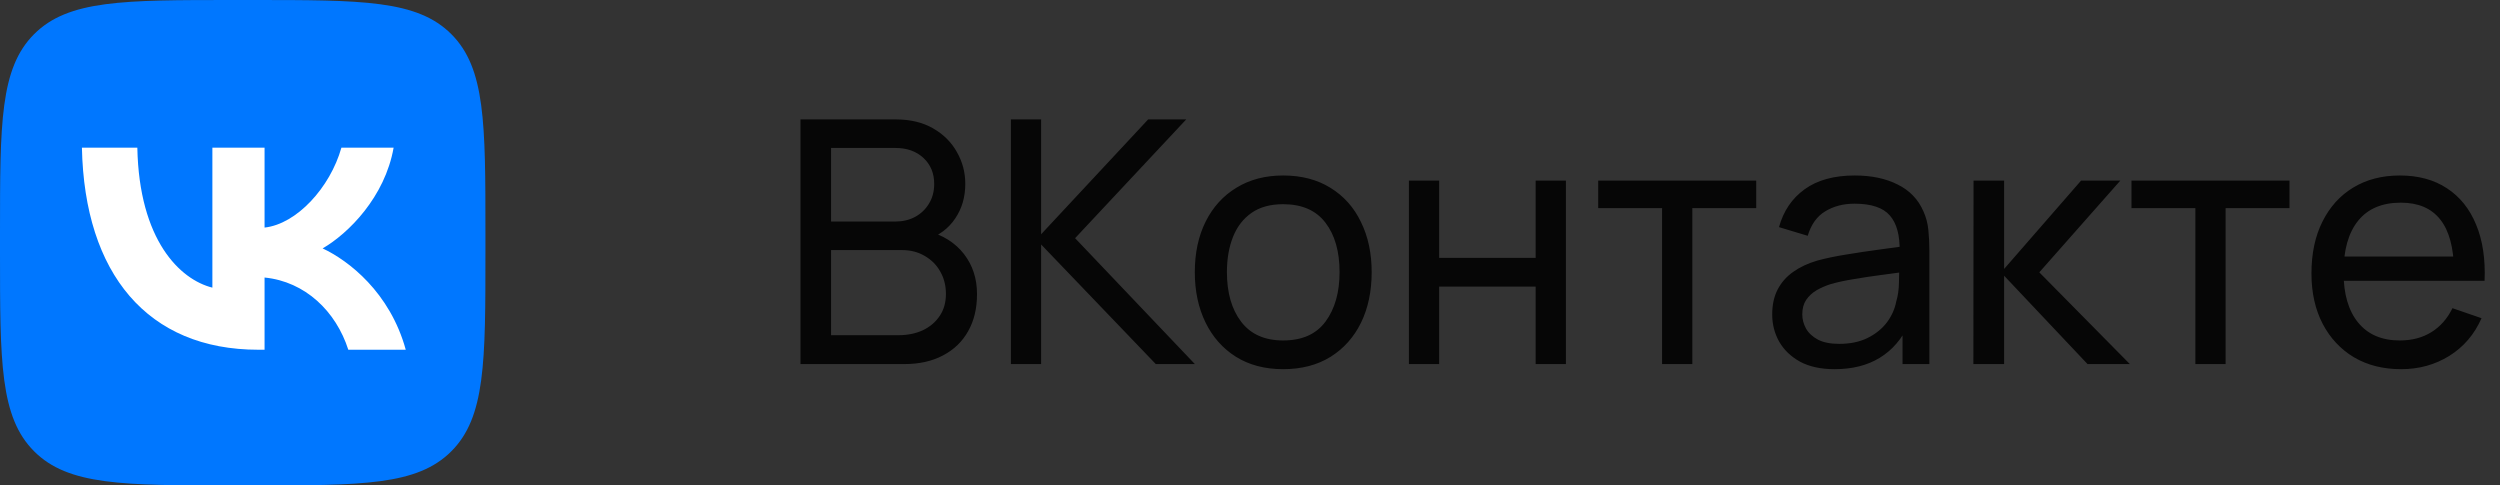 <?xml version="1.0" encoding="UTF-8"?> <svg xmlns="http://www.w3.org/2000/svg" width="103" height="20" viewBox="0 0 103 20" fill="none"><rect x="0" y="0" width="103" height="20" fill="#333333" stroke="none"/> <path fill-rule="evenodd" clip-rule="evenodd" d="M1.406 1.406C0 2.812 0 5.074 0 9.6V10.4C0 14.925 0 17.188 1.406 18.594C2.812 20 5.074 20 9.6 20H10.4C14.925 20 17.188 20 18.594 18.594C20 17.188 20 14.925 20 10.4V9.6C20 5.074 20 2.812 18.594 1.406C17.188 0 14.925 0 10.4 0H9.6C5.074 0 2.812 0 1.406 1.406Z" fill="#0077FF"></path> <path fill-rule="evenodd" clip-rule="evenodd" d="M3.375 6.084C3.483 11.284 6.083 14.409 10.642 14.409H10.9V11.434C12.575 11.601 13.842 12.826 14.35 14.409H16.717C16.067 12.042 14.358 10.734 13.292 10.234C14.358 9.617 15.858 8.117 16.217 6.084H14.066C13.6 7.734 12.217 9.234 10.9 9.376V6.084H8.75V11.851C7.417 11.517 5.733 9.901 5.658 6.084H3.375Z" fill="white"></path> <path d="M32.98 15V4.92H36.907C37.509 4.92 38.022 5.044 38.447 5.291C38.876 5.538 39.203 5.865 39.427 6.271C39.656 6.672 39.77 7.106 39.77 7.573C39.77 8.119 39.63 8.597 39.35 9.008C39.07 9.419 38.692 9.701 38.216 9.855L38.202 9.512C38.851 9.685 39.355 10.002 39.714 10.464C40.073 10.926 40.253 11.477 40.253 12.116C40.253 12.704 40.132 13.213 39.889 13.642C39.651 14.071 39.306 14.405 38.853 14.643C38.405 14.881 37.873 15 37.257 15H32.98ZM34.24 13.81H37.019C37.392 13.81 37.726 13.742 38.02 13.607C38.314 13.467 38.545 13.271 38.713 13.019C38.886 12.767 38.972 12.464 38.972 12.109C38.972 11.768 38.895 11.463 38.741 11.192C38.592 10.921 38.379 10.707 38.104 10.548C37.833 10.385 37.518 10.303 37.159 10.303H34.24V13.81ZM34.24 9.127H36.893C37.192 9.127 37.46 9.064 37.698 8.938C37.941 8.807 38.132 8.625 38.272 8.392C38.417 8.159 38.489 7.886 38.489 7.573C38.489 7.139 38.342 6.784 38.048 6.509C37.754 6.234 37.369 6.096 36.893 6.096H34.24V9.127ZM41.648 15V4.92H42.894V9.652L47.304 4.92H48.872L44.294 9.813L49.229 15H47.619L42.894 10.072V15H41.648ZM52.866 15.21C52.115 15.21 51.466 15.04 50.92 14.699C50.379 14.358 49.961 13.887 49.667 13.285C49.373 12.683 49.226 11.992 49.226 11.213C49.226 10.42 49.375 9.724 49.674 9.127C49.973 8.53 50.395 8.065 50.941 7.734C51.487 7.398 52.129 7.23 52.866 7.23C53.622 7.23 54.273 7.4 54.819 7.741C55.365 8.077 55.783 8.546 56.072 9.148C56.366 9.745 56.513 10.434 56.513 11.213C56.513 12.002 56.366 12.697 56.072 13.299C55.778 13.896 55.358 14.365 54.812 14.706C54.266 15.042 53.617 15.21 52.866 15.21ZM52.866 14.027C53.65 14.027 54.233 13.766 54.616 13.243C54.999 12.72 55.19 12.044 55.19 11.213C55.19 10.359 54.996 9.68 54.609 9.176C54.222 8.667 53.641 8.413 52.866 8.413C52.339 8.413 51.905 8.532 51.564 8.77C51.223 9.008 50.969 9.337 50.801 9.757C50.633 10.177 50.549 10.662 50.549 11.213C50.549 12.062 50.745 12.744 51.137 13.257C51.529 13.77 52.105 14.027 52.866 14.027ZM58.047 15V7.44H59.293V10.625H63.269V7.44H64.515V15H63.269V11.808H59.293V15H58.047ZM68.478 15V8.574H65.846V7.44H72.356V8.574H69.724V15H68.478ZM75.584 15.21C75.019 15.21 74.546 15.107 74.163 14.902C73.785 14.692 73.498 14.417 73.302 14.076C73.111 13.735 73.015 13.362 73.015 12.956C73.015 12.559 73.09 12.216 73.239 11.927C73.393 11.633 73.608 11.39 73.883 11.199C74.158 11.003 74.487 10.849 74.87 10.737C75.229 10.639 75.631 10.555 76.074 10.485C76.522 10.41 76.975 10.343 77.432 10.282C77.889 10.221 78.316 10.163 78.713 10.107L78.265 10.366C78.279 9.694 78.144 9.197 77.859 8.875C77.579 8.553 77.094 8.392 76.403 8.392C75.946 8.392 75.544 8.497 75.199 8.707C74.858 8.912 74.618 9.248 74.478 9.715L73.295 9.358C73.477 8.695 73.829 8.175 74.352 7.797C74.875 7.419 75.563 7.23 76.417 7.23C77.103 7.23 77.691 7.354 78.181 7.601C78.676 7.844 79.03 8.212 79.245 8.707C79.352 8.94 79.42 9.195 79.448 9.47C79.476 9.741 79.49 10.025 79.49 10.324V15H78.384V13.187L78.643 13.355C78.358 13.966 77.959 14.428 77.446 14.741C76.937 15.054 76.317 15.21 75.584 15.21ZM75.773 14.167C76.221 14.167 76.608 14.088 76.935 13.929C77.266 13.766 77.532 13.553 77.733 13.292C77.934 13.026 78.064 12.737 78.125 12.424C78.195 12.191 78.232 11.932 78.237 11.647C78.246 11.358 78.251 11.136 78.251 10.982L78.685 11.171C78.279 11.227 77.88 11.281 77.488 11.332C77.096 11.383 76.725 11.439 76.375 11.5C76.025 11.556 75.71 11.624 75.43 11.703C75.225 11.768 75.031 11.852 74.849 11.955C74.672 12.058 74.527 12.191 74.415 12.354C74.308 12.513 74.254 12.711 74.254 12.949C74.254 13.154 74.305 13.35 74.408 13.537C74.515 13.724 74.679 13.875 74.898 13.992C75.122 14.109 75.414 14.167 75.773 14.167ZM81.303 15L81.31 7.44H82.57V11.08L85.741 7.44H87.358L84.019 11.22L87.75 15H86.007L82.57 11.36V15H81.303ZM90.449 15V8.574H87.817V7.44H94.327V8.574H91.695V15H90.449ZM98.928 15.21C98.186 15.21 97.537 15.047 96.982 14.72C96.431 14.389 96.002 13.929 95.694 13.341C95.386 12.748 95.232 12.058 95.232 11.269C95.232 10.443 95.383 9.729 95.687 9.127C95.99 8.52 96.412 8.054 96.954 7.727C97.5 7.396 98.139 7.23 98.872 7.23C99.632 7.23 100.279 7.405 100.811 7.755C101.348 8.105 101.749 8.604 102.015 9.253C102.286 9.902 102.402 10.674 102.365 11.57H101.105V11.122C101.091 10.193 100.902 9.5 100.538 9.043C100.174 8.581 99.632 8.35 98.914 8.35C98.144 8.35 97.558 8.597 97.157 9.092C96.755 9.587 96.555 10.296 96.555 11.22C96.555 12.111 96.755 12.802 97.157 13.292C97.558 13.782 98.13 14.027 98.872 14.027C99.371 14.027 99.805 13.913 100.174 13.684C100.543 13.455 100.832 13.126 101.042 12.697L102.239 13.11C101.945 13.777 101.502 14.295 100.909 14.664C100.321 15.028 99.66 15.21 98.928 15.21ZM96.135 11.57V10.569H101.721V11.57H96.135Z" fill="#060606"></path> </svg> 